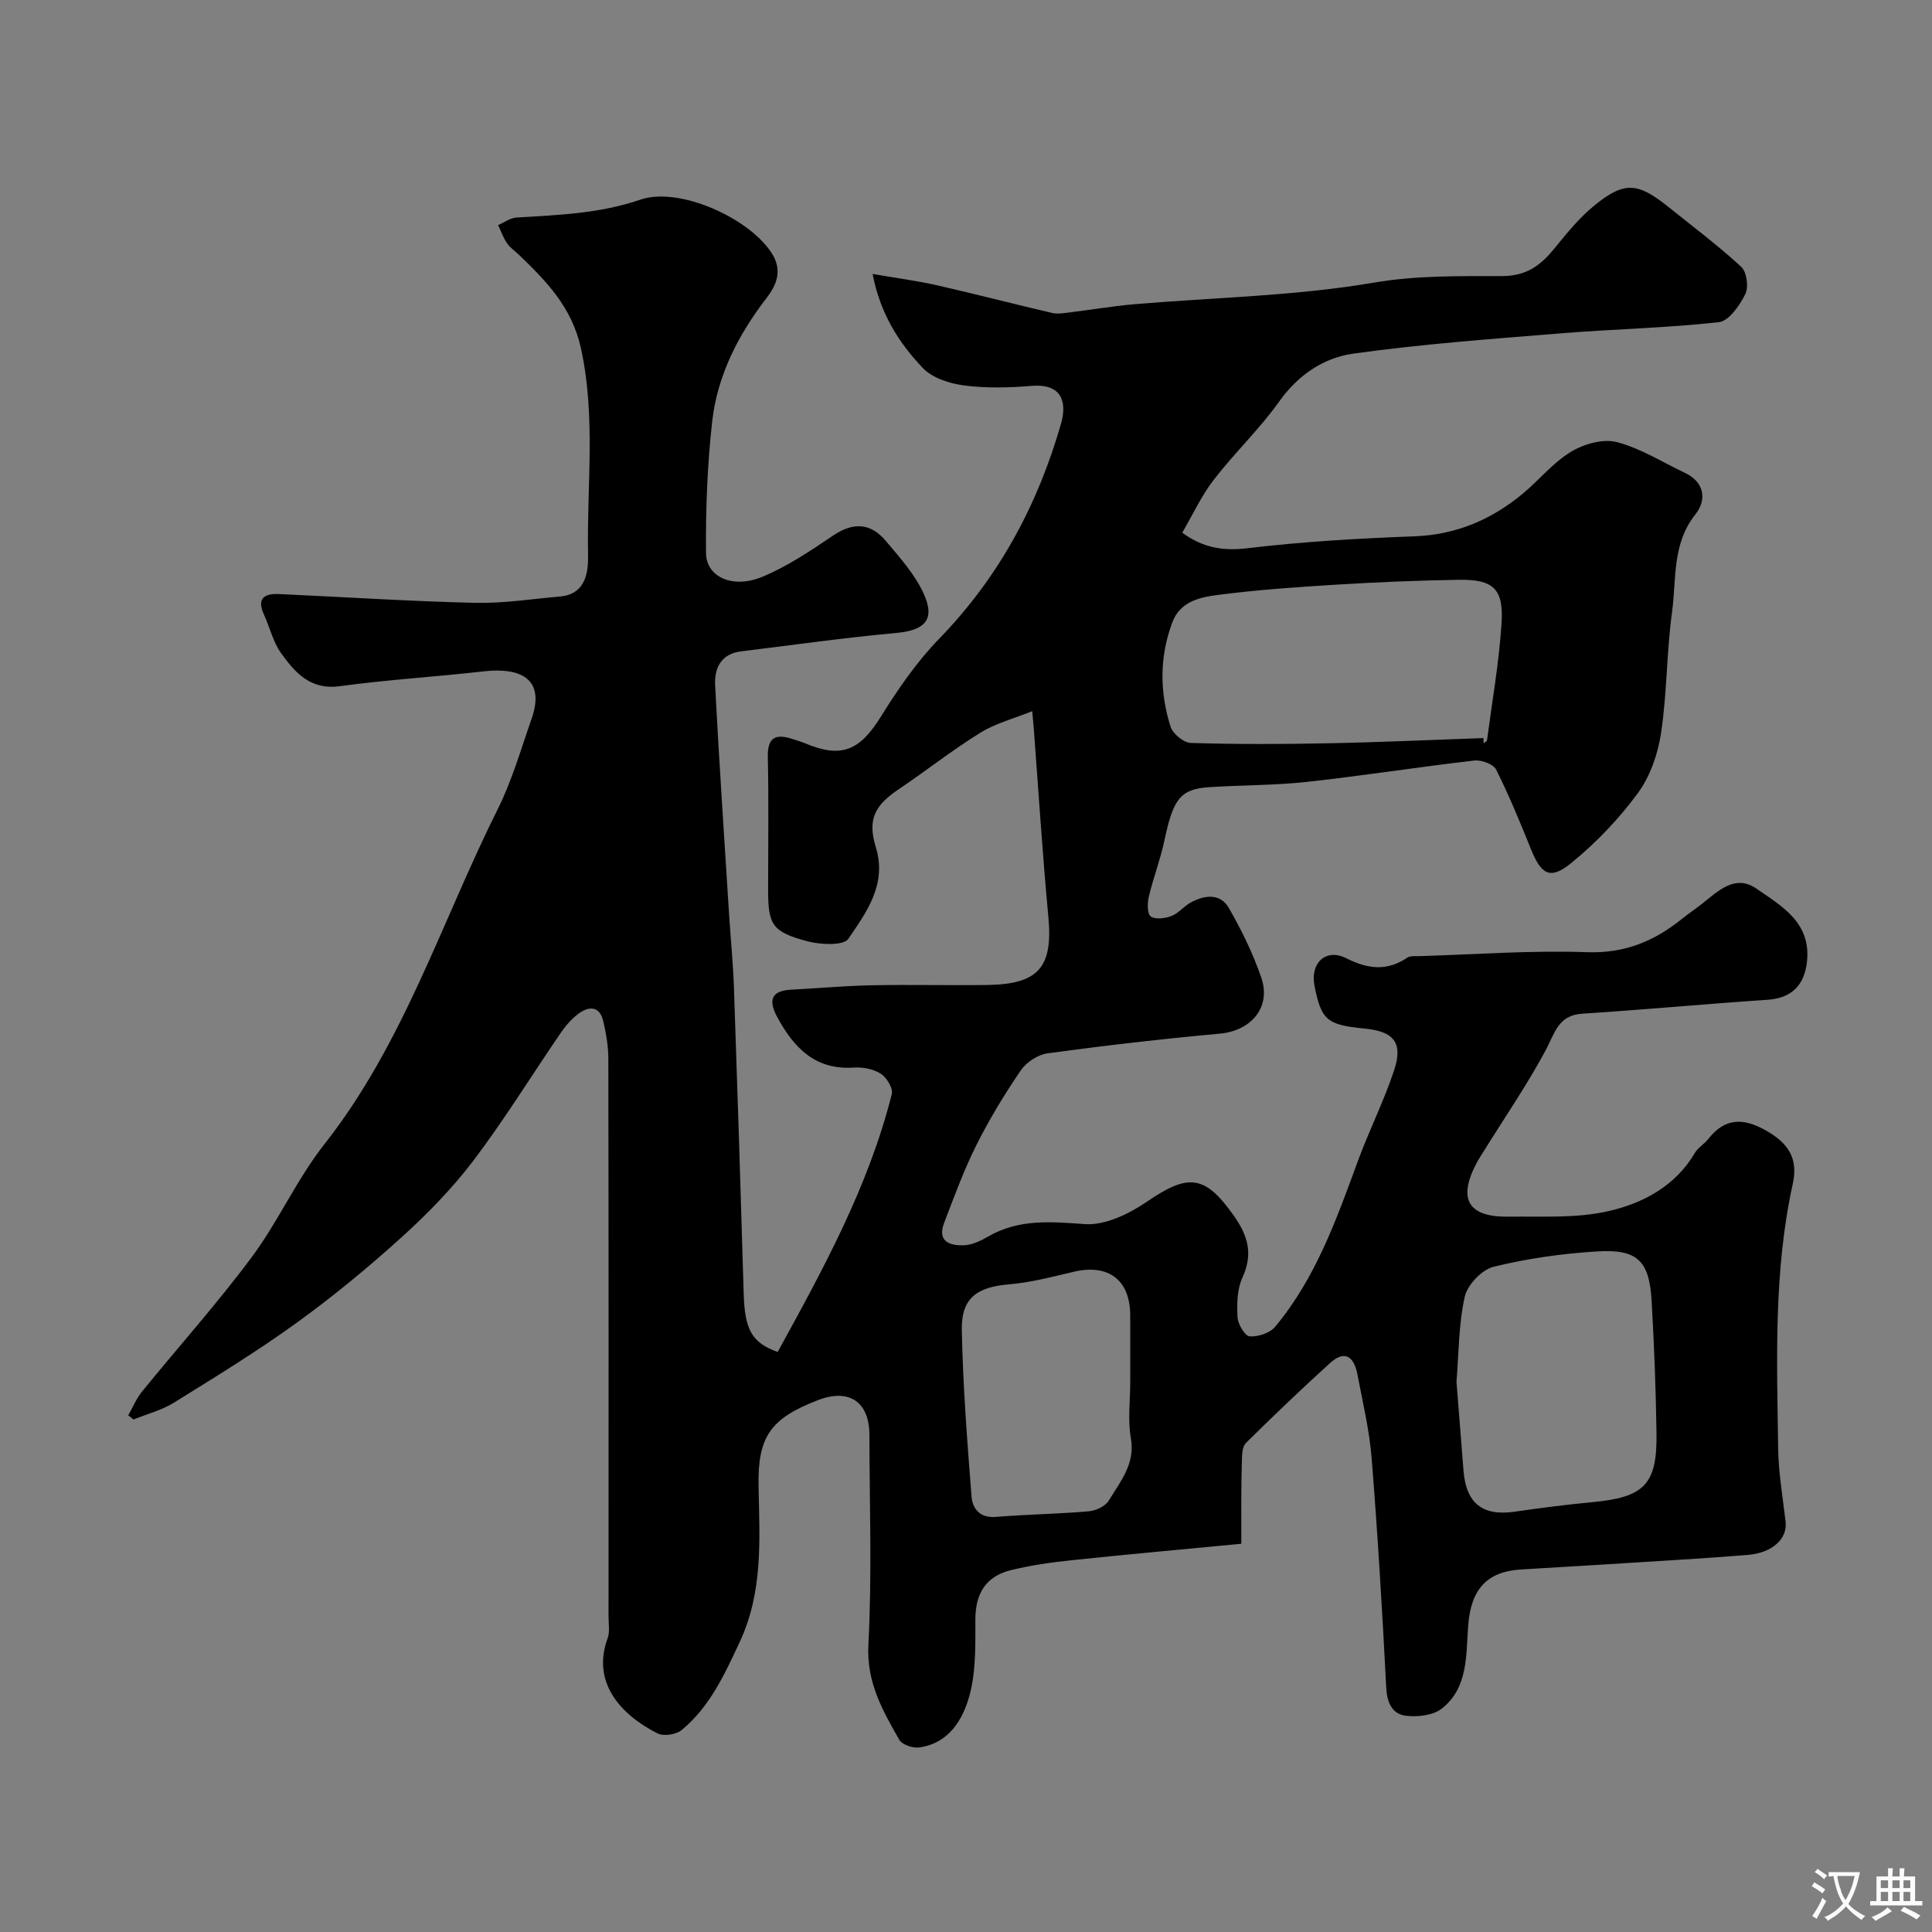 <svg enable-background="new 0 0 400 400" viewBox="0 0 400 400" xmlns="http://www.w3.org/2000/svg"><rect x="0" y="0" width="400" height="400" fill="#808080" stroke="none"/><path d="m257 319.62c-11.89 1.14-23.58 2.19-35.25 3.42-4.2.44-8.43 1.05-12.52 2.06-5.09 1.27-7.28 4.81-7.29 10.13-.01 5.25.15 10.71-1.19 15.69-1.36 5.07-4.25 10-10.43 10.87-1.32.18-3.55-.56-4.13-1.58-3.46-6.07-6.81-11.91-6.4-19.68.76-14.46.24-28.99.21-43.48-.02-6.83-4.22-9.64-10.61-7.18-9.83 3.79-12.55 7.49-12.34 17.94.22 10.92.96 21.76-3.9 32.15-3.15 6.73-6.19 13.44-12.04 18.24-1.14.93-3.71 1.32-4.98.68-7.78-3.93-13.66-10.67-10.33-19.68.49-1.33.19-2.97.19-4.46.01-38.5.03-76.99-.04-115.49 0-2.59-.45-5.22-1.03-7.75-.74-3.27-2.96-3.26-5.2-1.59-1.43 1.07-2.66 2.52-3.67 4-5.99 8.74-11.55 17.8-17.93 26.24-4.37 5.78-9.53 11.08-14.91 15.95-6.92 6.27-14.16 12.25-21.72 17.72-8.2 5.93-16.86 11.24-25.47 16.58-2.54 1.58-5.57 2.35-8.38 3.49-.36-.29-.73-.57-1.09-.86.94-1.64 1.67-3.46 2.84-4.9 7.55-9.29 15.56-18.22 22.7-27.81 5.53-7.43 9.35-16.16 15.07-23.42 16.44-20.88 24.26-46.1 35.9-69.39 2.95-5.91 4.79-12.39 6.99-18.66 3.01-8.59-2.66-10.67-9.84-9.86-9.95 1.13-19.97 1.73-29.88 3.08-6.11.83-9.24-2.84-12.13-6.83-1.67-2.31-2.33-5.34-3.55-8-1.5-3.25-.03-4.38 3.01-4.25 13.54.61 27.07 1.5 40.61 1.82 5.88.14 11.8-.79 17.69-1.31 5.5-.49 5.86-5.36 5.79-8.78-.27-14.19 1.64-28.4-1.47-42.6-1.85-8.46-7.11-13.86-12.81-19.34-.84-.81-1.86-1.49-2.5-2.43-.78-1.14-1.24-2.49-1.84-3.75 1.27-.54 2.51-1.48 3.81-1.56 8.66-.53 17.24-.82 25.67-3.71 8.08-2.77 22.8 3.93 27.3 11.3 2.09 3.43.86 6.4-1.18 9.04-5.88 7.63-10.2 16.03-11.28 25.59-1.01 9.02-1.36 18.16-1.28 27.23.05 4.98 5.52 7.46 11.61 4.95 5.2-2.14 10-5.38 14.69-8.55 4.15-2.81 7.77-2.65 10.89 1.06 2.91 3.45 6.07 6.96 7.9 11 2.44 5.39.18 7.56-5.72 8.1-10.73.98-21.42 2.5-32.12 3.81-4.17.51-5.55 3.53-5.36 7.05.83 15.81 1.89 31.61 2.89 47.41.32 5.1.84 10.2 1.01 15.3.73 21.03 1.4 42.07 2.01 63.1.21 7.47 1.6 10.26 7.04 12.19 9.38-17.09 18.81-34.23 23.63-53.41.3-1.19-1.08-3.44-2.3-4.21-1.55-.98-3.76-1.39-5.63-1.26-8 .52-12.39-4.17-15.78-10.44-1.7-3.14-1.6-5.44 2.78-5.68 5.59-.29 11.17-.81 16.76-.92 8-.16 16 .05 24-.06 10.64-.16 13.55-3.75 12.58-14.13-1.23-13.11-2.05-26.26-3.05-39.39-.05-.65-.12-1.3-.29-3.17-3.89 1.57-7.64 2.53-10.77 4.48-5.81 3.6-11.2 7.87-16.88 11.69-4.94 3.32-6.5 6.23-4.73 12 2.36 7.71-1.94 13.42-5.68 18.95-.99 1.47-5.75 1.24-8.44.53-7.33-1.93-8.18-3.42-8.18-10.58 0-9.2.14-18.39-.06-27.58-.09-4 1.54-4.86 4.97-3.77.92.29 1.86.57 2.75.94 7.57 3.16 11.31 1.51 15.72-5.58 3.52-5.67 7.4-11.3 12.03-16.07 12.36-12.72 20.42-27.71 25.25-44.59 1.2-4.21.31-8.29-6.07-7.77-4.64.38-9.38.51-13.97-.08-3.01-.39-6.6-1.53-8.59-3.62-4.92-5.17-8.81-11.21-10.4-19.47 4.92.85 9.21 1.41 13.41 2.36 7.92 1.8 15.79 3.86 23.7 5.7 1.23.29 2.62.03 3.91-.13 4.38-.53 8.74-1.28 13.13-1.66 16.55-1.41 33.29-1.68 49.6-4.47 8.99-1.53 17.75-1.34 26.58-1.36 5.28-.01 8.16-2.39 11.06-5.99 2.49-3.08 5.07-6.21 8.12-8.68 6.1-4.96 8.91-4.73 15.15.27 5.11 4.1 10.37 8.05 15.18 12.48 1.14 1.05 1.57 4.2.85 5.65-1.17 2.34-3.39 5.58-5.47 5.81-10.8 1.21-21.72 1.42-32.56 2.3-14.41 1.18-28.85 2.21-43.15 4.22-6.07.85-11.37 4.36-15.28 9.85-4.08 5.74-9.29 10.68-13.6 16.27-2.54 3.29-4.31 7.17-6.52 10.95 4.29 3.12 8.42 3.83 13.55 3.21 11.44-1.37 22.99-2.03 34.51-2.46 8.59-.32 15.85-3.41 22.31-8.72 3.44-2.83 6.32-6.47 10.06-8.75 2.67-1.63 6.64-2.78 9.5-2.05 4.94 1.27 9.45 4.16 14.14 6.38 4.2 1.99 4.48 5.7 2.18 8.59-4.88 6.13-3.91 13.38-4.84 20.21-1.14 8.3-1.03 16.77-2.27 25.04-.65 4.33-2.25 8.99-4.81 12.47-3.92 5.34-8.65 10.28-13.79 14.47-4.36 3.56-6.22 2.41-8.35-2.89-2.24-5.56-4.53-11.13-7.21-16.47-.57-1.13-3.05-2.03-4.51-1.86-11.53 1.33-23 3.14-34.54 4.41-6.72.74-13.53.66-20.29 1.1-6.03.39-7.51 2.4-9.33 11.04-.83 3.94-2.31 7.74-3.24 11.67-.31 1.32-.33 3.55.42 4.07.97.67 2.97.4 4.28-.1 1.47-.57 2.57-2.03 4-2.8 2.86-1.56 6.1-1.96 7.89 1.15 2.63 4.59 5 9.43 6.71 14.43 2.1 6.13-2.11 10.99-8.62 11.58-11.9 1.08-23.79 2.46-35.63 4.07-2.01.27-4.4 1.85-5.56 3.55-3.37 4.94-6.5 10.1-9.18 15.45-2.6 5.2-4.61 10.7-6.69 16.14-1.47 3.86 1.26 4.7 4.11 4.6 1.69-.06 3.48-.92 5-1.8 6.36-3.68 12.97-3.09 20.01-2.58 4.19.3 9.16-2.1 12.86-4.63 8.55-5.85 11.97-5.64 17.95 2.8 3.01 4.24 4.1 8.02 1.82 12.96-1.1 2.4-1.14 5.46-.99 8.18.08 1.43 1.54 3.86 2.5 3.93 1.74.12 4.2-.68 5.29-1.99 8.37-10.05 12.68-22.18 17.1-34.25 2.32-6.33 5.39-12.41 7.51-18.8 1.92-5.78-.01-8.1-6.13-8.69-7.79-.75-8.97-1.78-10.35-8.94-.89-4.63 2.37-7.74 6.56-5.63 4.5 2.27 8.44 2.75 12.69-.12.61-.41 1.61-.27 2.44-.3 11.6-.35 23.22-1.23 34.79-.82 7.88.28 14.03-2.36 19.81-7.05 1.27-1.03 2.64-1.93 3.92-2.94 3.35-2.65 6.88-6.23 11.3-3.17 5.2 3.61 11.32 6.97 10.47 15.1-.52 4.94-3.25 7.58-8.14 7.91-12.79.86-25.56 2.06-38.36 2.88-5.06.32-5.73 4.08-7.6 7.57-3.85 7.17-8.48 13.91-12.78 20.84-.52.83-1.07 1.64-1.52 2.5-3.95 7.46-1.8 11.24 6.61 11.12 6.92-.09 14.06.37 20.7-1.15 7.1-1.63 13.82-5.15 17.87-12.04.65-1.11 1.95-1.83 2.76-2.87 3.5-4.5 7.37-4.42 12.07-1.72 4.48 2.57 6.62 5.66 5.44 11.01-3.98 18.09-3.28 36.47-3.02 54.8.07 5.05.96 10.1 1.54 15.14.41 3.55-2.8 6.45-7.83 6.86-4.76.39-9.53.71-14.3 1.01-10.87.69-21.73 1.37-32.6 2-7.22.42-10.43 4.22-10.99 11.62-.46 6.07.04 12.88-5.47 17.19-1.81 1.42-5.04 1.78-7.47 1.47-2.83-.36-3.87-2.73-4.03-5.86-.81-15.81-1.75-31.62-3.01-47.4-.46-5.83-1.85-11.59-2.94-17.36-.66-3.49-2.45-5.31-5.67-2.4-5.94 5.38-11.73 10.93-17.43 16.56-.76.75-.81 2.42-.83 3.67-.17 5.37-.12 10.69-.12 17.19zm50.13-166.81c.01.36.02.72.03 1.08.25-.2.68-.38.71-.62 1.07-8.06 2.48-16.1 3.01-24.19.47-7.19-1.71-9.16-8.87-9.04-8.42.14-16.84.48-25.24 1-8.19.5-16.39 1.07-24.53 2.12-3.74.48-7.89 1.32-9.52 5.68-2.68 7.15-2.64 14.46-.36 21.63.46 1.46 2.71 3.3 4.18 3.35 9.47.29 18.95.26 28.42.07 10.73-.21 21.45-.71 32.17-1.08zm-5.58 133.25c.49 6.24.97 12.32 1.45 18.4.54 6.81 3.95 9.48 10.6 8.52 5.34-.77 10.69-1.47 16.06-1.97 10.81-1.01 13.47-3.66 13.3-14.39-.14-9.1-.48-18.2-1.01-27.29-.49-8.36-2.95-10.77-11.43-10.23-7.15.45-14.34 1.46-21.28 3.17-2.44.6-5.43 3.74-5.98 6.21-1.28 5.74-1.23 11.77-1.71 17.58zm-67.55.2c0-4.65.02-9.31 0-13.96-.04-7.33-4.52-10.69-11.71-8.99-4.42 1.04-8.87 2.22-13.38 2.6-6.62.55-9.92 2.84-9.78 9.46.23 11.51 1.12 23.01 2.02 34.49.19 2.47 1.71 4.47 5.02 4.2 6.4-.52 12.84-.61 19.24-1.16 1.47-.13 3.44-1.04 4.15-2.22 2.38-3.95 5.53-7.58 4.57-12.96-.66-3.72-.13-7.64-.13-11.46z" fill="#000001"/><g fill="#fafbfa"><path d="m377.9 391.2c-.2.3-.4.5-.6.8-.7-.6-1.4-1-2.2-1.5.2-.3.4-.5.5-.8.6.4 1.4.8 2.3 1.5zm-1.8 6.1c-.2-.2-.5-.4-.9-.6.4-.6.8-1.2 1.2-1.9s.7-1.3.9-1.9c.3.3.5.5.8.7-.7 1.3-1.4 2.6-2 3.7zm2.2-9c-.3.3-.5.5-.6.8-.6-.6-1.3-1.1-2-1.5.3-.3.5-.5.6-.7.6.5 1.3.9 2 1.4zm.3.2v-.9h2 4.5c-.3 1.3-.6 2.5-1 3.6s-.9 2.1-1.4 3c.4.5 1 1 1.6 1.4s1.2.8 1.9 1.1c-.3.2-.5.4-.8.8-.4-.3-1-.7-1.6-1.2s-1.2-1.1-1.6-1.6c-.5.6-1.1 1.1-1.7 1.6s-1.4.9-2.1 1.4c-.1-.3-.3-.5-.7-.8.6-.2 1.2-.5 1.9-1s1.4-1.1 2-1.8c-.5-.8-.9-1.6-1.2-2.5s-.6-2-.8-3.2c-.4.1-.7.1-1 .1zm2.5 2.7c.2 1 .7 1.7 1 2.2.3-.5.6-1.1 1-2s.6-1.9.9-3h-3.2-.4c.1.9.3 1.8.7 2.8z"/><path d="m396.5 388.5v1.5 3.6h1.5v.9c-.4 0-1 0-1.7 0h-7.9c-.5 0-.9 0-1.2 0v-.9h1.3v-3.5c0-.7 0-1.2 0-1.6h2.4c0-.8 0-1.4 0-1.7h1c0 .3-.1.8-.1 1.7h1.5c0-.8 0-1.4 0-1.7h1c0 .3-.1.9-.1 1.7zm-8.2 9.2c-.2-.3-.5-.5-.8-.8.8-.3 1.4-.6 1.9-.9s1-.7 1.4-1.1c.3.3.6.5.9.8-1.6 1-2.8 1.6-3.4 2zm2.6-6.8v-1.6h-1.5v1.6zm0 2.7v-1.9h-1.5v1.9zm2.4-2.7v-1.6h-1.5v1.6zm0 2.7v-1.9h-1.5v1.9zm.2 2 .7-.8c.4.2.9.5 1.6.8s1.3.7 1.8 1c-.3.3-.5.5-.8.8-.4-.3-1.5-1-3.3-1.8zm2-4.7v-1.6h-1.4v1.6zm0 2.7v-1.9h-1.4v1.9z"/></g></svg>